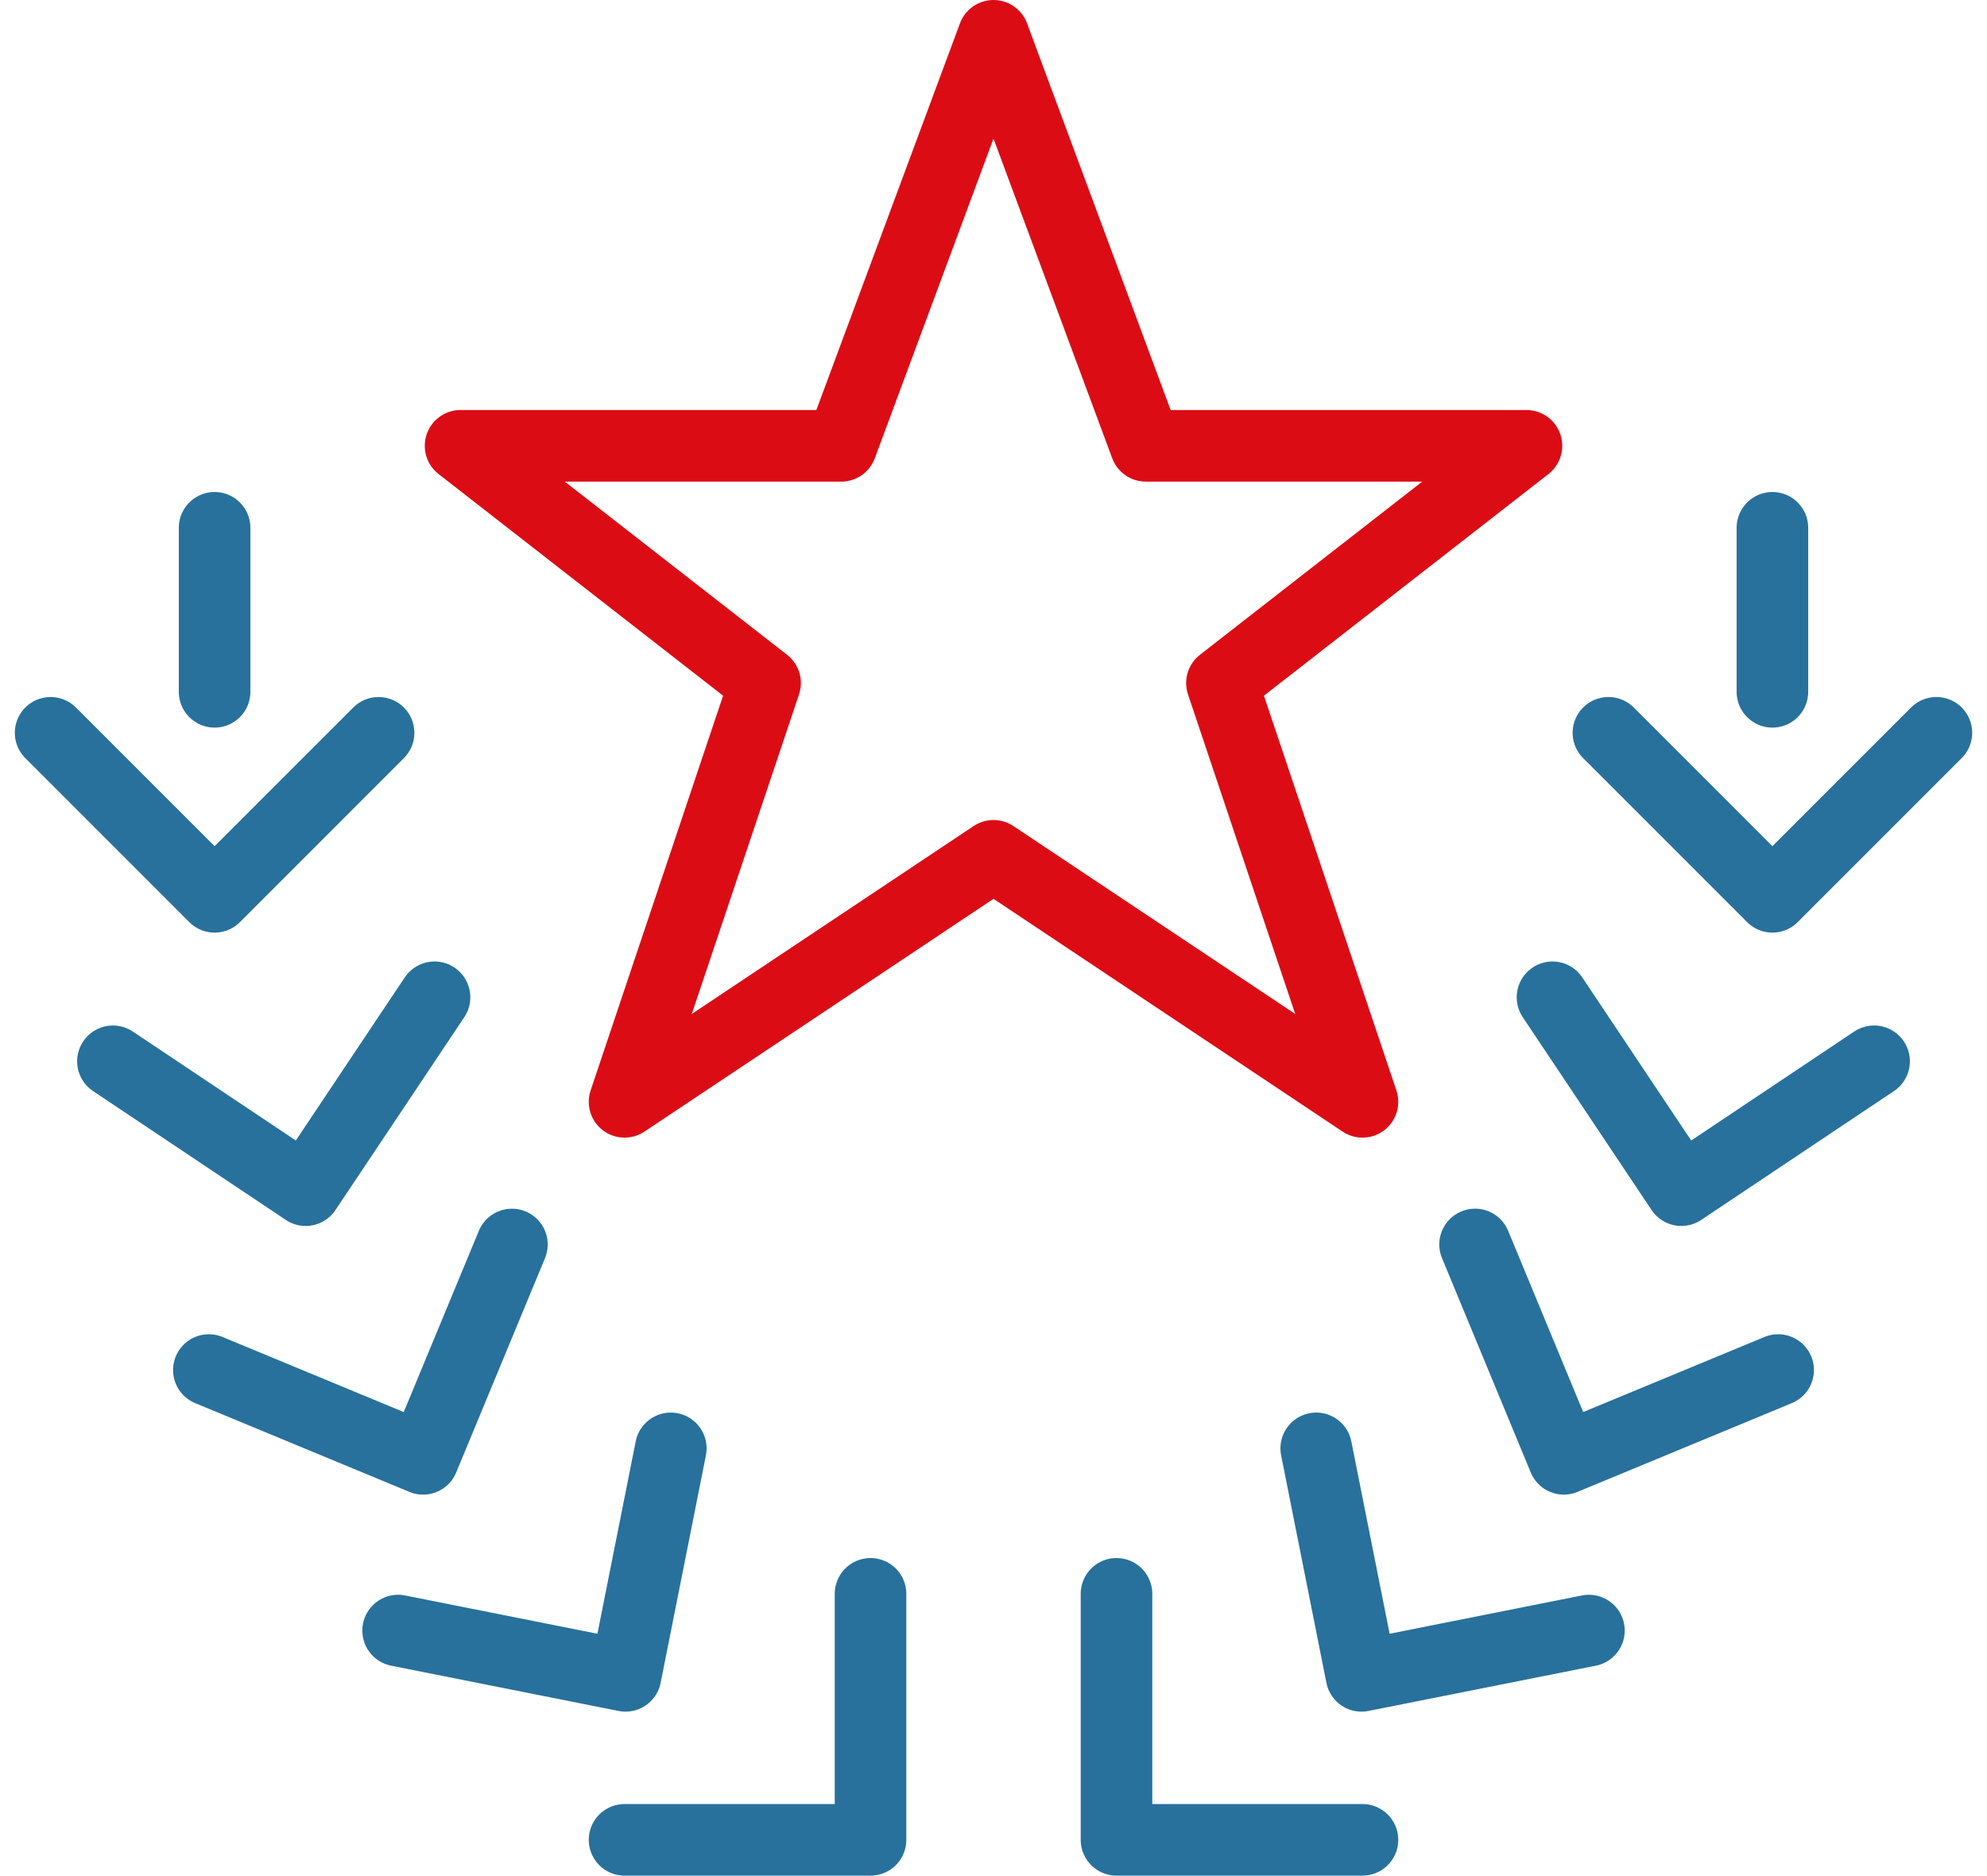<svg xmlns="http://www.w3.org/2000/svg" width="138.801" height="131.003" viewBox="0 0 138.801 131.003"><g transform="translate(3.536 2.5)"><path d="M42.728,1.5,53.364,30.137H79.956L58.685,46.706,68.5,75.956,42.728,58.774,16.955,75.956l9.817-29.25L5.5,30.137H32.092Z" transform="translate(23.137 -1.5)" fill="none" stroke="#dc0c15" stroke-linecap="round" stroke-linejoin="round" stroke-miterlimit="10" stroke-width="5"/><path d="M7.5,37.682H24.682V20.5" transform="translate(32.592 88.321)" fill="none" stroke="#28719c" stroke-linecap="round" stroke-linejoin="round" stroke-miterlimit="10" stroke-width="5"/><path d="M.5,10,11.955,21.455,23.41,10" transform="translate(-0.5 38.683)" fill="none" stroke="#28719c" stroke-linecap="round" stroke-linejoin="round" stroke-miterlimit="10" stroke-width="5"/><path d="M1.26,17.693l13.465,9,9-13.471" transform="translate(3.093 53.933)" fill="none" stroke="#28719c" stroke-linecap="round" stroke-linejoin="round" stroke-miterlimit="10" stroke-width="5"/><path d="M2.43,25.009l14.966,6.2L23.6,16.24" transform="translate(8.624 68.182)" fill="none" stroke="#28719c" stroke-linecap="round" stroke-linejoin="round" stroke-miterlimit="10" stroke-width="5"/><path d="M4.738,31.452l15.888,3.162,3.162-15.888" transform="translate(19.535 79.934)" fill="none" stroke="#28719c" stroke-linecap="round" stroke-linejoin="round" stroke-miterlimit="10" stroke-width="5"/><path d="M2.5,18.955V7.5" transform="translate(8.955 26.864)" fill="none" stroke="#28719c" stroke-linecap="round" stroke-linejoin="round" stroke-miterlimit="10" stroke-width="5"/><g transform="translate(74.456 34.364)"><path d="M30.682,37.682H13.5V20.5" transform="translate(-13.5 53.956)" fill="none" stroke="#28719c" stroke-linecap="round" stroke-linejoin="round" stroke-miterlimit="10" stroke-width="5"/><path d="M42.41,10,30.955,21.455,19.5,10" transform="translate(14.864 4.318)" fill="none" stroke="#28719c" stroke-linecap="round" stroke-linejoin="round" stroke-miterlimit="10" stroke-width="5"/><path d="M41.286,17.693l-13.465,9-9-13.471" transform="translate(11.636 19.569)" fill="none" stroke="#28719c" stroke-linecap="round" stroke-linejoin="round" stroke-miterlimit="10" stroke-width="5"/><path d="M39.042,25.009l-14.971,6.2-6.2-14.971" transform="translate(7.178 33.817)" fill="none" stroke="#28719c" stroke-linecap="round" stroke-linejoin="round" stroke-miterlimit="10" stroke-width="5"/><path d="M34.985,31.452,19.1,34.614,15.936,18.726" transform="translate(-1.984 45.57)" fill="none" stroke="#28719c" stroke-linecap="round" stroke-linejoin="round" stroke-miterlimit="10" stroke-width="5"/><path d="M21.5,18.955V7.5" transform="translate(24.319 -7.5)" fill="none" stroke="#28719c" stroke-linecap="round" stroke-linejoin="round" stroke-miterlimit="10" stroke-width="5"/></g></g></svg>